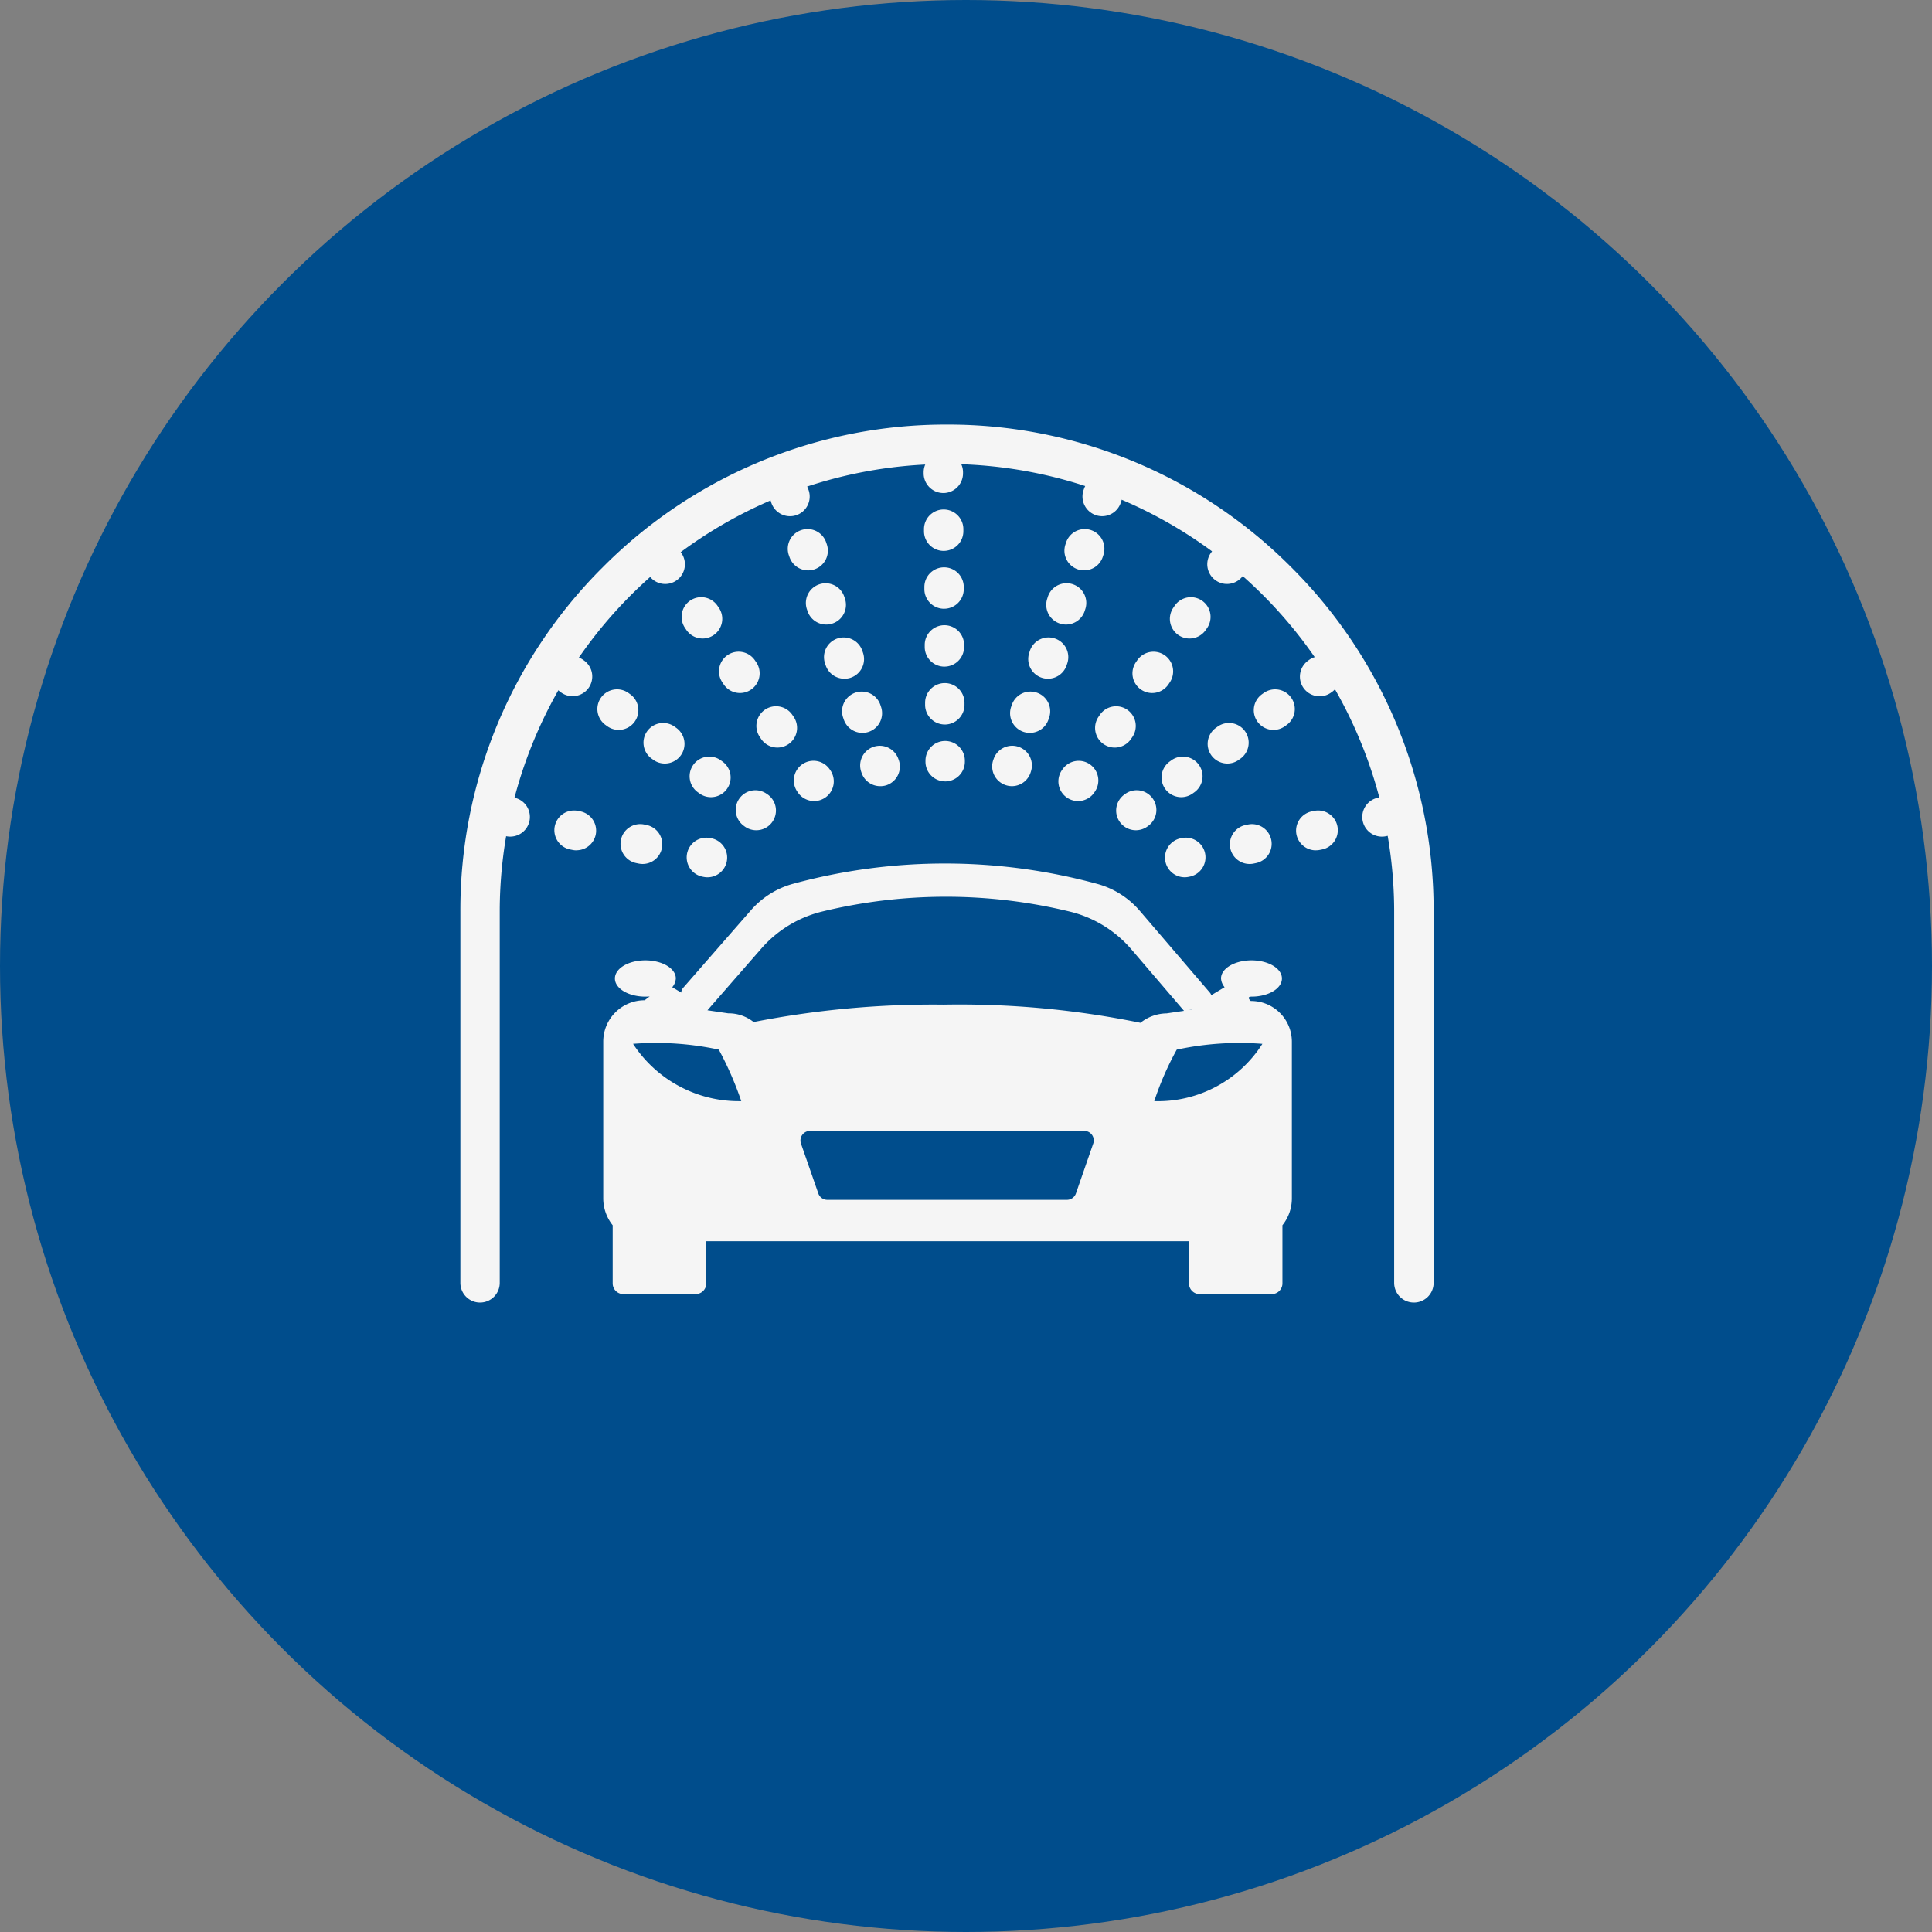 <?xml version="1.0" encoding="UTF-8"?> <svg xmlns="http://www.w3.org/2000/svg" width="108" height="108" viewBox="0 0 108 108"><rect x="0" y="0" width="108" height="108" fill="#808080" stroke="none"/><g id="Group_573" data-name="Group 573" transform="translate(-967 -1764)"><circle id="Ellipse_50" data-name="Ellipse 50" cx="54" cy="54" r="54" transform="translate(967 1764)" fill="#004d8c"></circle><g id="Group_587" data-name="Group 587" transform="translate(992.729 1787.734)"><g id="Group_148" data-name="Group 148" transform="translate(8 24.54)"><path id="Path_94" data-name="Path 94" d="M7488.132-423.66s-.283-.244.041-.244c.933,0,1.7-.446,1.7-1.014s-.771-1.014-1.7-1.014-1.705.446-1.705,1.014a.854.854,0,0,0,.2.487l-.743.446a.422.422,0,0,0-.086-.149l-3.9-4.551a4.79,4.79,0,0,0-2.411-1.526,32.367,32.367,0,0,0-16.981,0,4.8,4.8,0,0,0-2.364,1.486l-3.78,4.327a.478.478,0,0,0-.112.267l-.5-.3a.839.839,0,0,0,.2-.487c0-.568-.77-1.014-1.705-1.014s-1.7.446-1.7,1.014.772,1.014,1.7,1.014c.082,0,.163,0,.244-.011l-.282.214a2.312,2.312,0,0,0-2.314,2.313v8.764a2.413,2.413,0,0,0,.527,1.5v3.25a.6.6,0,0,0,.605.6h4.023a.6.6,0,0,0,.605-.6v-2.357h26.982v2.357a.6.6,0,0,0,.6.6h4.025a.6.6,0,0,0,.6-.6v-3.25a2.4,2.4,0,0,0,.527-1.5v-8.764A2.276,2.276,0,0,0,7488.132-423.66Zm-34.527,2.394a16.66,16.66,0,0,1,4.788.324,18.618,18.618,0,0,1,1.257,2.881A7.063,7.063,0,0,1,7453.6-421.266Zm25.719,5.577-.967,2.787a.535.535,0,0,1-.5.358h-13.4a.535.535,0,0,1-.5-.358l-.97-2.787a.536.536,0,0,1,.506-.709h15.338A.532.532,0,0,1,7479.324-415.689Zm-8.352-7.768a51.957,51.957,0,0,0-10.633.974,2.23,2.23,0,0,0-1.42-.487l-1.161-.171,3.022-3.462a6.588,6.588,0,0,1,3.428-2.066,29.324,29.324,0,0,1,13.758,0,6.579,6.579,0,0,1,3.487,2.118l2.946,3.441-.973.143a2.383,2.383,0,0,0-1.462.527A50.358,50.358,0,0,0,7470.972-423.457Zm13.855.268-.021.016-.133.019Zm-2.092,5.129a16.785,16.785,0,0,1,1.258-2.881,16.655,16.655,0,0,1,4.788-.324A6.929,6.929,0,0,1,7482.736-418.061Z" transform="translate(-7451.941 431.342)" fill="#f5f5f5"></path></g><g id="Group_149" data-name="Group 149" transform="translate(0 0)"><path id="Path_95" data-name="Path 95" d="M7447.474-559.489a1.1,1.1,0,0,1-1.1-1.1v-20.776a25.033,25.033,0,0,0-25-25,25.032,25.032,0,0,0-25,25v20.776a1.1,1.1,0,0,1-1.1,1.1,1.1,1.1,0,0,1-1.1-1.1v-20.776a27.026,27.026,0,0,1,7.967-19.236,27.023,27.023,0,0,1,19.237-7.967,27.027,27.027,0,0,1,19.235,7.967,27.03,27.03,0,0,1,7.967,19.236v20.776A1.1,1.1,0,0,1,7447.474-559.489Z" transform="translate(-7394.168 608.568)" fill="#f5f5f5"></path></g><g id="Group_153" data-name="Group 153" transform="translate(25.904 1.565)"><g id="Group_150" data-name="Group 150" transform="translate(0.1 16.12)"><path id="Path_96" data-name="Path 96" d="M7583.062-478.585a1.1,1.1,0,0,1-1.1-1.093v-.061a1.1,1.1,0,0,1,1.094-1.106h.007a1.1,1.1,0,0,1,1.1,1.094v.061a1.1,1.1,0,0,1-1.093,1.106Z" transform="translate(-7581.96 480.846)" fill="#f5f5f5"></path></g><g id="Group_151" data-name="Group 151" transform="translate(0.02 3.181)"><path id="Path_97" data-name="Path 97" d="M7582.548-562.277a1.1,1.1,0,0,1-1.1-1.093l0-.116a1.1,1.1,0,0,1,1.094-1.106h.008a1.1,1.1,0,0,1,1.1,1.093v.116a1.1,1.1,0,0,1-1.092,1.107Zm-.021-3.235a1.1,1.1,0,0,1-1.1-1.093v-.116a1.1,1.1,0,0,1,1.094-1.107h.006a1.1,1.1,0,0,1,1.1,1.093v.115a1.1,1.1,0,0,1-1.095,1.107Zm-.02-3.235a1.1,1.1,0,0,1-1.1-1.093v-.116a1.1,1.1,0,0,1,1.095-1.107h.007a1.1,1.1,0,0,1,1.1,1.093v.115a1.1,1.1,0,0,1-1.093,1.107Zm-.021-3.235a1.1,1.1,0,0,1-1.1-1.093l0-.115a1.1,1.1,0,0,1,1.093-1.107h.008a1.1,1.1,0,0,1,1.1,1.093v.115a1.1,1.1,0,0,1-1.093,1.107Z" transform="translate(-7581.387 574.297)" fill="#f5f5f5"></path></g><g id="Group_152" data-name="Group 152" transform="translate(0 0)"><path id="Path_98" data-name="Path 98" d="M7582.343-595.006a1.1,1.1,0,0,1-1.1-1.093v-.061a1.1,1.1,0,0,1,1.093-1.106h.007a1.1,1.1,0,0,1,1.1,1.094v.061a1.1,1.1,0,0,1-1.093,1.106Z" transform="translate(-7581.243 597.267)" fill="#f5f5f5"></path></g></g><g id="Group_157" data-name="Group 157" transform="translate(17.313 2.863)"><g id="Group_154" data-name="Group 154" transform="translate(5.042 15.091)"><path id="Path_99" data-name="Path 99" d="M7556.733-476.644a1.1,1.1,0,0,1-1.043-.752l-.02-.058a1.1,1.1,0,0,1,.693-1.391,1.1,1.1,0,0,1,1.393.7l.021.058a1.1,1.1,0,0,1-.694,1.391A1.114,1.114,0,0,1,7556.733-476.644Z" transform="translate(-7555.614 478.903)" fill="#f5f5f5"></path></g><g id="Group_155" data-name="Group 155" transform="translate(0.995 2.978)"><path id="Path_100" data-name="Path 100" d="M7530.559-554.99a1.1,1.1,0,0,1-1.042-.751l-.037-.108a1.1,1.1,0,0,1,.694-1.392,1.1,1.1,0,0,1,1.393.694l.036.108a1.1,1.1,0,0,1-.693,1.392A1.1,1.1,0,0,1,7530.559-554.99Zm-1.01-3.028a1.1,1.1,0,0,1-1.043-.752l-.037-.108a1.1,1.1,0,0,1,.7-1.391,1.1,1.1,0,0,1,1.39.7l.037.108a1.1,1.1,0,0,1-.7,1.391A1.105,1.105,0,0,1,7529.549-558.018Zm-1.013-3.028a1.1,1.1,0,0,1-1.043-.751l-.037-.108a1.1,1.1,0,0,1,.7-1.392,1.1,1.1,0,0,1,1.391.695l.037.108a1.1,1.1,0,0,1-.7,1.392A1.084,1.084,0,0,1,7528.537-561.046Zm-1.011-3.028a1.1,1.1,0,0,1-1.043-.752l-.038-.108a1.1,1.1,0,0,1,.7-1.392,1.1,1.1,0,0,1,1.392.694l.036.108a1.1,1.1,0,0,1-.694,1.392A1.1,1.1,0,0,1,7527.526-564.074Z" transform="translate(-7526.388 566.383)" fill="#f5f5f5"></path></g><g id="Group_156" data-name="Group 156" transform="translate(0 0)"><path id="Path_101" data-name="Path 101" d="M7520.326-585.633a1.1,1.1,0,0,1-1.043-.75l-.019-.058a1.1,1.1,0,0,1,.692-1.393,1.1,1.1,0,0,1,1.393.693l.021.058a1.1,1.1,0,0,1-.693,1.393A1.1,1.1,0,0,1,7520.326-585.633Z" transform="translate(-7519.207 587.892)" fill="#f5f5f5"></path></g></g><g id="Group_161" data-name="Group 161" transform="translate(10.322 6.659)"><g id="Group_158" data-name="Group 158" transform="translate(8.323 12.136)"><path id="Path_102" data-name="Path 102" d="M7529.951-470.584a1.1,1.1,0,0,1-.908-.478l-.034-.051a1.1,1.1,0,0,1,.285-1.529,1.1,1.1,0,0,1,1.529.286l.034.05a1.1,1.1,0,0,1-.285,1.529A1.1,1.1,0,0,1,7529.951-470.584Z" transform="translate(-7528.815 472.834)" fill="#f5f5f5"></path></g><g id="Group_159" data-name="Group 159" transform="translate(2.051 2.99)"><path id="Path_103" data-name="Path 103" d="M7488.876-530.477a1.1,1.1,0,0,1-.908-.478l-.073-.109a1.1,1.1,0,0,1,.284-1.529,1.1,1.1,0,0,1,1.529.285l.075.109a1.1,1.1,0,0,1-.285,1.529A1.1,1.1,0,0,1,7488.876-530.477Zm-2.089-3.049a1.1,1.1,0,0,1-.91-.478l-.072-.109a1.1,1.1,0,0,1,.281-1.529,1.1,1.1,0,0,1,1.53.284l.075.109a1.1,1.1,0,0,1-.284,1.529A1.1,1.1,0,0,1,7486.788-533.526Zm-2.092-3.048a1.1,1.1,0,0,1-.908-.479l-.073-.109a1.1,1.1,0,0,1,.284-1.529,1.1,1.1,0,0,1,1.528.286l.075.109a1.1,1.1,0,0,1-.285,1.529A1.1,1.1,0,0,1,7484.7-536.574Z" transform="translate(-7483.521 538.883)" fill="#f5f5f5"></path></g><g id="Group_160" data-name="Group 160" transform="translate(0)"><path id="Path_104" data-name="Path 104" d="M7469.845-558.227a1.094,1.094,0,0,1-.906-.477l-.036-.05a1.1,1.1,0,0,1,.283-1.53,1.1,1.1,0,0,1,1.53.284l.036.051a1.1,1.1,0,0,1-.286,1.529A1.09,1.09,0,0,1,7469.845-558.227Z" transform="translate(-7468.709 560.478)" fill="#f5f5f5"></path></g></g><g id="Group_165" data-name="Group 165" transform="translate(5.127 12.952)"><g id="Group_162" data-name="Group 162" transform="translate(10.272 7.489)"><path id="Path_105" data-name="Path 105" d="M7506.532-458.711a1.1,1.1,0,0,1-.648-.212l-.048-.036a1.1,1.1,0,0,1-.238-1.537,1.1,1.1,0,0,1,1.534-.24l.053.036a1.1,1.1,0,0,1,.236,1.537A1.092,1.092,0,0,1,7506.532-458.711Z" transform="translate(-7505.386 460.947)" fill="#f5f5f5"></path></g><g id="Group_163" data-name="Group 163" transform="translate(2.536 1.849)"><path id="Path_106" data-name="Path 106" d="M7455.861-495.651a1.092,1.092,0,0,1-.646-.211l-.092-.067a1.1,1.1,0,0,1-.242-1.537,1.1,1.1,0,0,1,1.537-.241l.092.067a1.1,1.1,0,0,1,.242,1.537A1.1,1.1,0,0,1,7455.861-495.651Zm-2.578-1.88a1.087,1.087,0,0,1-.647-.211l-.093-.067a1.1,1.1,0,0,1-.24-1.537,1.1,1.1,0,0,1,1.536-.241l.092.067a1.1,1.1,0,0,1,.243,1.537A1.1,1.1,0,0,1,7453.283-497.531Zm-2.58-1.88a1.1,1.1,0,0,1-.646-.212l-.092-.067a1.1,1.1,0,0,1-.24-1.537,1.1,1.1,0,0,1,1.537-.24l.093.067a1.1,1.1,0,0,1,.238,1.537A1.1,1.1,0,0,1,7450.7-499.411Z" transform="translate(-7449.512 501.678)" fill="#f5f5f5"></path></g><g id="Group_164" data-name="Group 164" transform="translate(0 0)"><path id="Path_107" data-name="Path 107" d="M7432.346-512.8a1.1,1.1,0,0,1-.646-.211l-.049-.036a1.1,1.1,0,0,1-.242-1.536,1.1,1.1,0,0,1,1.538-.242l.049.036a1.1,1.1,0,0,1,.241,1.537A1.1,1.1,0,0,1,7432.346-512.8Z" transform="translate(-7431.197 515.031)" fill="#f5f5f5"></path></g></g><g id="Group_169" data-name="Group 169" transform="translate(1.631 20.822)"><g id="Group_166" data-name="Group 166" transform="translate(11.027 2.272)"><path id="Path_108" data-name="Path 108" d="M7486.752-439.569a1.108,1.108,0,0,1-.223-.023l-.062-.012a1.1,1.1,0,0,1-.854-1.3,1.1,1.1,0,0,1,1.3-.856l.061.012a1.1,1.1,0,0,1,.856,1.3A1.1,1.1,0,0,1,7486.752-439.569Z" transform="translate(-7485.591 441.782)" fill="#f5f5f5"></path></g><g id="Group_167" data-name="Group 167" transform="translate(3.628 0.747)"><path id="Path_109" data-name="Path 109" d="M7437.081-449.8a1.116,1.116,0,0,1-.225-.023l-.13-.027a1.1,1.1,0,0,1-.856-1.3,1.1,1.1,0,0,1,1.3-.856l.131.027a1.1,1.1,0,0,1,.857,1.3A1.1,1.1,0,0,1,7437.081-449.8Zm-3.7-.762a1.09,1.09,0,0,1-.221-.023l-.135-.027a1.1,1.1,0,0,1-.854-1.3,1.1,1.1,0,0,1,1.3-.855l.134.027a1.1,1.1,0,0,1,.855,1.3A1.1,1.1,0,0,1,7433.379-450.566Z" transform="translate(-7432.147 452.794)" fill="#f5f5f5"></path></g><g id="Group_168" data-name="Group 168" transform="translate(0)"><path id="Path_110" data-name="Path 110" d="M7407.111-455.979a1.116,1.116,0,0,1-.225-.023l-.061-.013a1.1,1.1,0,0,1-.854-1.3,1.1,1.1,0,0,1,1.3-.854l.063.012a1.1,1.1,0,0,1,.854,1.3A1.1,1.1,0,0,1,7407.111-455.979Z" transform="translate(-7405.95 458.191)" fill="#f5f5f5"></path></g></g><g id="Group_173" data-name="Group 173" transform="translate(29.74 2.863)"><g id="Group_170" data-name="Group 170" transform="translate(0 15.091)"><path id="Path_111" data-name="Path 111" d="M7610.05-476.644a1.093,1.093,0,0,1-.35-.057,1.1,1.1,0,0,1-.7-1.393l.021-.058a1.1,1.1,0,0,1,1.392-.693,1.1,1.1,0,0,1,.693,1.393l-.019.058A1.1,1.1,0,0,1,7610.05-476.644Z" transform="translate(-7608.949 478.902)" fill="#f5f5f5"></path></g><g id="Group_171" data-name="Group 171" transform="translate(0.995 2.978)"><path id="Path_112" data-name="Path 112" d="M7617.236-554.989a1.13,1.13,0,0,1-.35-.057,1.1,1.1,0,0,1-.693-1.392l.038-.108a1.1,1.1,0,0,1,1.391-.695,1.1,1.1,0,0,1,.7,1.392l-.038.108A1.1,1.1,0,0,1,7617.236-554.989Zm1.014-3.028a1.1,1.1,0,0,1-.35-.057,1.1,1.1,0,0,1-.692-1.392l.034-.108a1.1,1.1,0,0,1,1.392-.694,1.1,1.1,0,0,1,.7,1.392l-.037.108A1.1,1.1,0,0,1,7618.25-558.017Zm1.011-3.028a1.081,1.081,0,0,1-.347-.057,1.1,1.1,0,0,1-.7-1.392l.034-.108a1.1,1.1,0,0,1,1.4-.694,1.1,1.1,0,0,1,.691,1.392l-.035.108A1.1,1.1,0,0,1,7619.26-561.045Zm1.015-3.029a1.1,1.1,0,0,1-.352-.057,1.1,1.1,0,0,1-.693-1.392l.035-.108a1.1,1.1,0,0,1,1.392-.694,1.1,1.1,0,0,1,.694,1.392l-.035.108A1.1,1.1,0,0,1,7620.275-564.074Z" transform="translate(-7616.136 566.382)" fill="#f5f5f5"></path></g><g id="Group_172" data-name="Group 172" transform="translate(5.042 0)"><path id="Path_113" data-name="Path 113" d="M7646.459-585.633a1.093,1.093,0,0,1-.348-.057,1.1,1.1,0,0,1-.694-1.391l.02-.058a1.1,1.1,0,0,1,1.392-.7,1.1,1.1,0,0,1,.693,1.392l-.02.058A1.1,1.1,0,0,1,7646.459-585.633Z" transform="translate(-7645.36 587.891)" fill="#f5f5f5"></path></g></g><g id="Group_177" data-name="Group 177" transform="translate(33.436 6.659)"><g id="Group_174" data-name="Group 174" transform="translate(0 12.136)"><path id="Path_114" data-name="Path 114" d="M7636.742-470.584a1.1,1.1,0,0,1-.621-.192,1.1,1.1,0,0,1-.284-1.529l.035-.05a1.1,1.1,0,0,1,1.526-.286,1.1,1.1,0,0,1,.286,1.529l-.033.051A1.1,1.1,0,0,1,7636.742-470.584Z" transform="translate(-7635.644 472.834)" fill="#f5f5f5"></path></g><g id="Group_175" data-name="Group 175" transform="translate(2.05 2.99)"><path id="Path_115" data-name="Path 115" d="M7651.55-530.477a1.1,1.1,0,0,1-.621-.193,1.1,1.1,0,0,1-.284-1.529l.074-.109a1.1,1.1,0,0,1,1.529-.285,1.1,1.1,0,0,1,.285,1.529l-.075.109A1.1,1.1,0,0,1,7651.55-530.477Zm2.09-3.049a1.1,1.1,0,0,1-.62-.193,1.1,1.1,0,0,1-.286-1.53l.075-.109a1.1,1.1,0,0,1,1.529-.284,1.1,1.1,0,0,1,.284,1.529l-.073.109A1.105,1.105,0,0,1,7653.64-533.526Zm2.091-3.048a1.1,1.1,0,0,1-.621-.193,1.1,1.1,0,0,1-.284-1.529l.074-.109a1.1,1.1,0,0,1,1.528-.286,1.1,1.1,0,0,1,.287,1.529l-.075.109A1.1,1.1,0,0,1,7655.731-536.575Z" transform="translate(-7650.451 538.884)" fill="#f5f5f5"></path></g><g id="Group_176" data-name="Group 176" transform="translate(8.323)"><path id="Path_116" data-name="Path 116" d="M7696.846-558.227a1.085,1.085,0,0,1-.62-.194,1.1,1.1,0,0,1-.285-1.529l.036-.05a1.1,1.1,0,0,1,1.528-.284,1.1,1.1,0,0,1,.285,1.53l-.034.05A1.1,1.1,0,0,1,7696.846-558.227Z" transform="translate(-7695.748 560.477)" fill="#f5f5f5"></path></g></g><g id="Group_181" data-name="Group 181" transform="translate(36.666 12.952)"><g id="Group_178" data-name="Group 178" transform="translate(0 7.489)"><path id="Path_117" data-name="Path 117" d="M7660.064-458.711a1.1,1.1,0,0,1-.888-.452,1.1,1.1,0,0,1,.241-1.537l.048-.036a1.1,1.1,0,0,1,1.537.242,1.1,1.1,0,0,1-.24,1.537l-.049.036A1.1,1.1,0,0,1,7660.064-458.711Z" transform="translate(-7658.966 460.947)" fill="#f5f5f5"></path></g><g id="Group_179" data-name="Group 179" transform="translate(2.536 1.849)"><path id="Path_118" data-name="Path 118" d="M7678.385-495.652a1.1,1.1,0,0,1-.89-.452,1.1,1.1,0,0,1,.24-1.537l.093-.067a1.1,1.1,0,0,1,1.537.241,1.1,1.1,0,0,1-.241,1.537l-.093.067A1.1,1.1,0,0,1,7678.385-495.652Zm2.579-1.88a1.105,1.105,0,0,1-.892-.452,1.1,1.1,0,0,1,.242-1.537l.093-.067a1.1,1.1,0,0,1,1.536.241,1.1,1.1,0,0,1-.241,1.537l-.094.067A1.081,1.081,0,0,1,7680.964-497.532Zm2.579-1.88a1.1,1.1,0,0,1-.891-.452,1.1,1.1,0,0,1,.239-1.537l.093-.067a1.1,1.1,0,0,1,1.536.24,1.1,1.1,0,0,1-.238,1.537l-.093.067A1.094,1.094,0,0,1,7683.543-499.412Z" transform="translate(-7677.283 501.679)" fill="#f5f5f5"></path></g><g id="Group_180" data-name="Group 180" transform="translate(10.272 0)"><path id="Path_119" data-name="Path 119" d="M7734.252-512.794a1.1,1.1,0,0,1-.89-.451,1.1,1.1,0,0,1,.241-1.537l.047-.036a1.1,1.1,0,0,1,1.539.24,1.1,1.1,0,0,1-.24,1.537l-.051.036A1.085,1.085,0,0,1,7734.252-512.794Z" transform="translate(-7733.151 515.03)" fill="#f5f5f5"></path></g></g><g id="Group_185" data-name="Group 185" transform="translate(39.396 20.822)"><g id="Group_182" data-name="Group 182" transform="translate(0 2.272)"><path id="Path_120" data-name="Path 120" d="M7679.783-439.569a1.1,1.1,0,0,1-1.078-.879,1.1,1.1,0,0,1,.856-1.3l.062-.012a1.1,1.1,0,0,1,1.3.856,1.1,1.1,0,0,1-.858,1.3l-.06.012A1.114,1.114,0,0,1,7679.783-439.569Z" transform="translate(-7678.683 441.781)" fill="#f5f5f5"></path></g><g id="Group_183" data-name="Group 183" transform="translate(3.628 0.748)"><path id="Path_121" data-name="Path 121" d="M7705.982-449.8a1.1,1.1,0,0,1-1.078-.878,1.1,1.1,0,0,1,.856-1.3l.133-.027a1.1,1.1,0,0,1,1.3.856,1.1,1.1,0,0,1-.854,1.3l-.133.027A1.093,1.093,0,0,1,7705.982-449.8Zm3.7-.762a1.105,1.105,0,0,1-1.078-.878,1.1,1.1,0,0,1,.855-1.3l.132-.027a1.1,1.1,0,0,1,1.3.855,1.1,1.1,0,0,1-.854,1.3l-.132.027A1.092,1.092,0,0,1,7709.683-450.565Z" transform="translate(-7704.882 452.793)" fill="#f5f5f5"></path></g><g id="Group_184" data-name="Group 184" transform="translate(11.028 0)"><path id="Path_122" data-name="Path 122" d="M7759.421-455.979a1.1,1.1,0,0,1-1.074-.877,1.1,1.1,0,0,1,.854-1.3l.06-.013a1.1,1.1,0,0,1,1.3.854,1.1,1.1,0,0,1-.855,1.3l-.059.013A1.124,1.124,0,0,1,7759.421-455.979Z" transform="translate(-7758.324 458.192)" fill="#f5f5f5"></path></g></g></g></g></svg> 